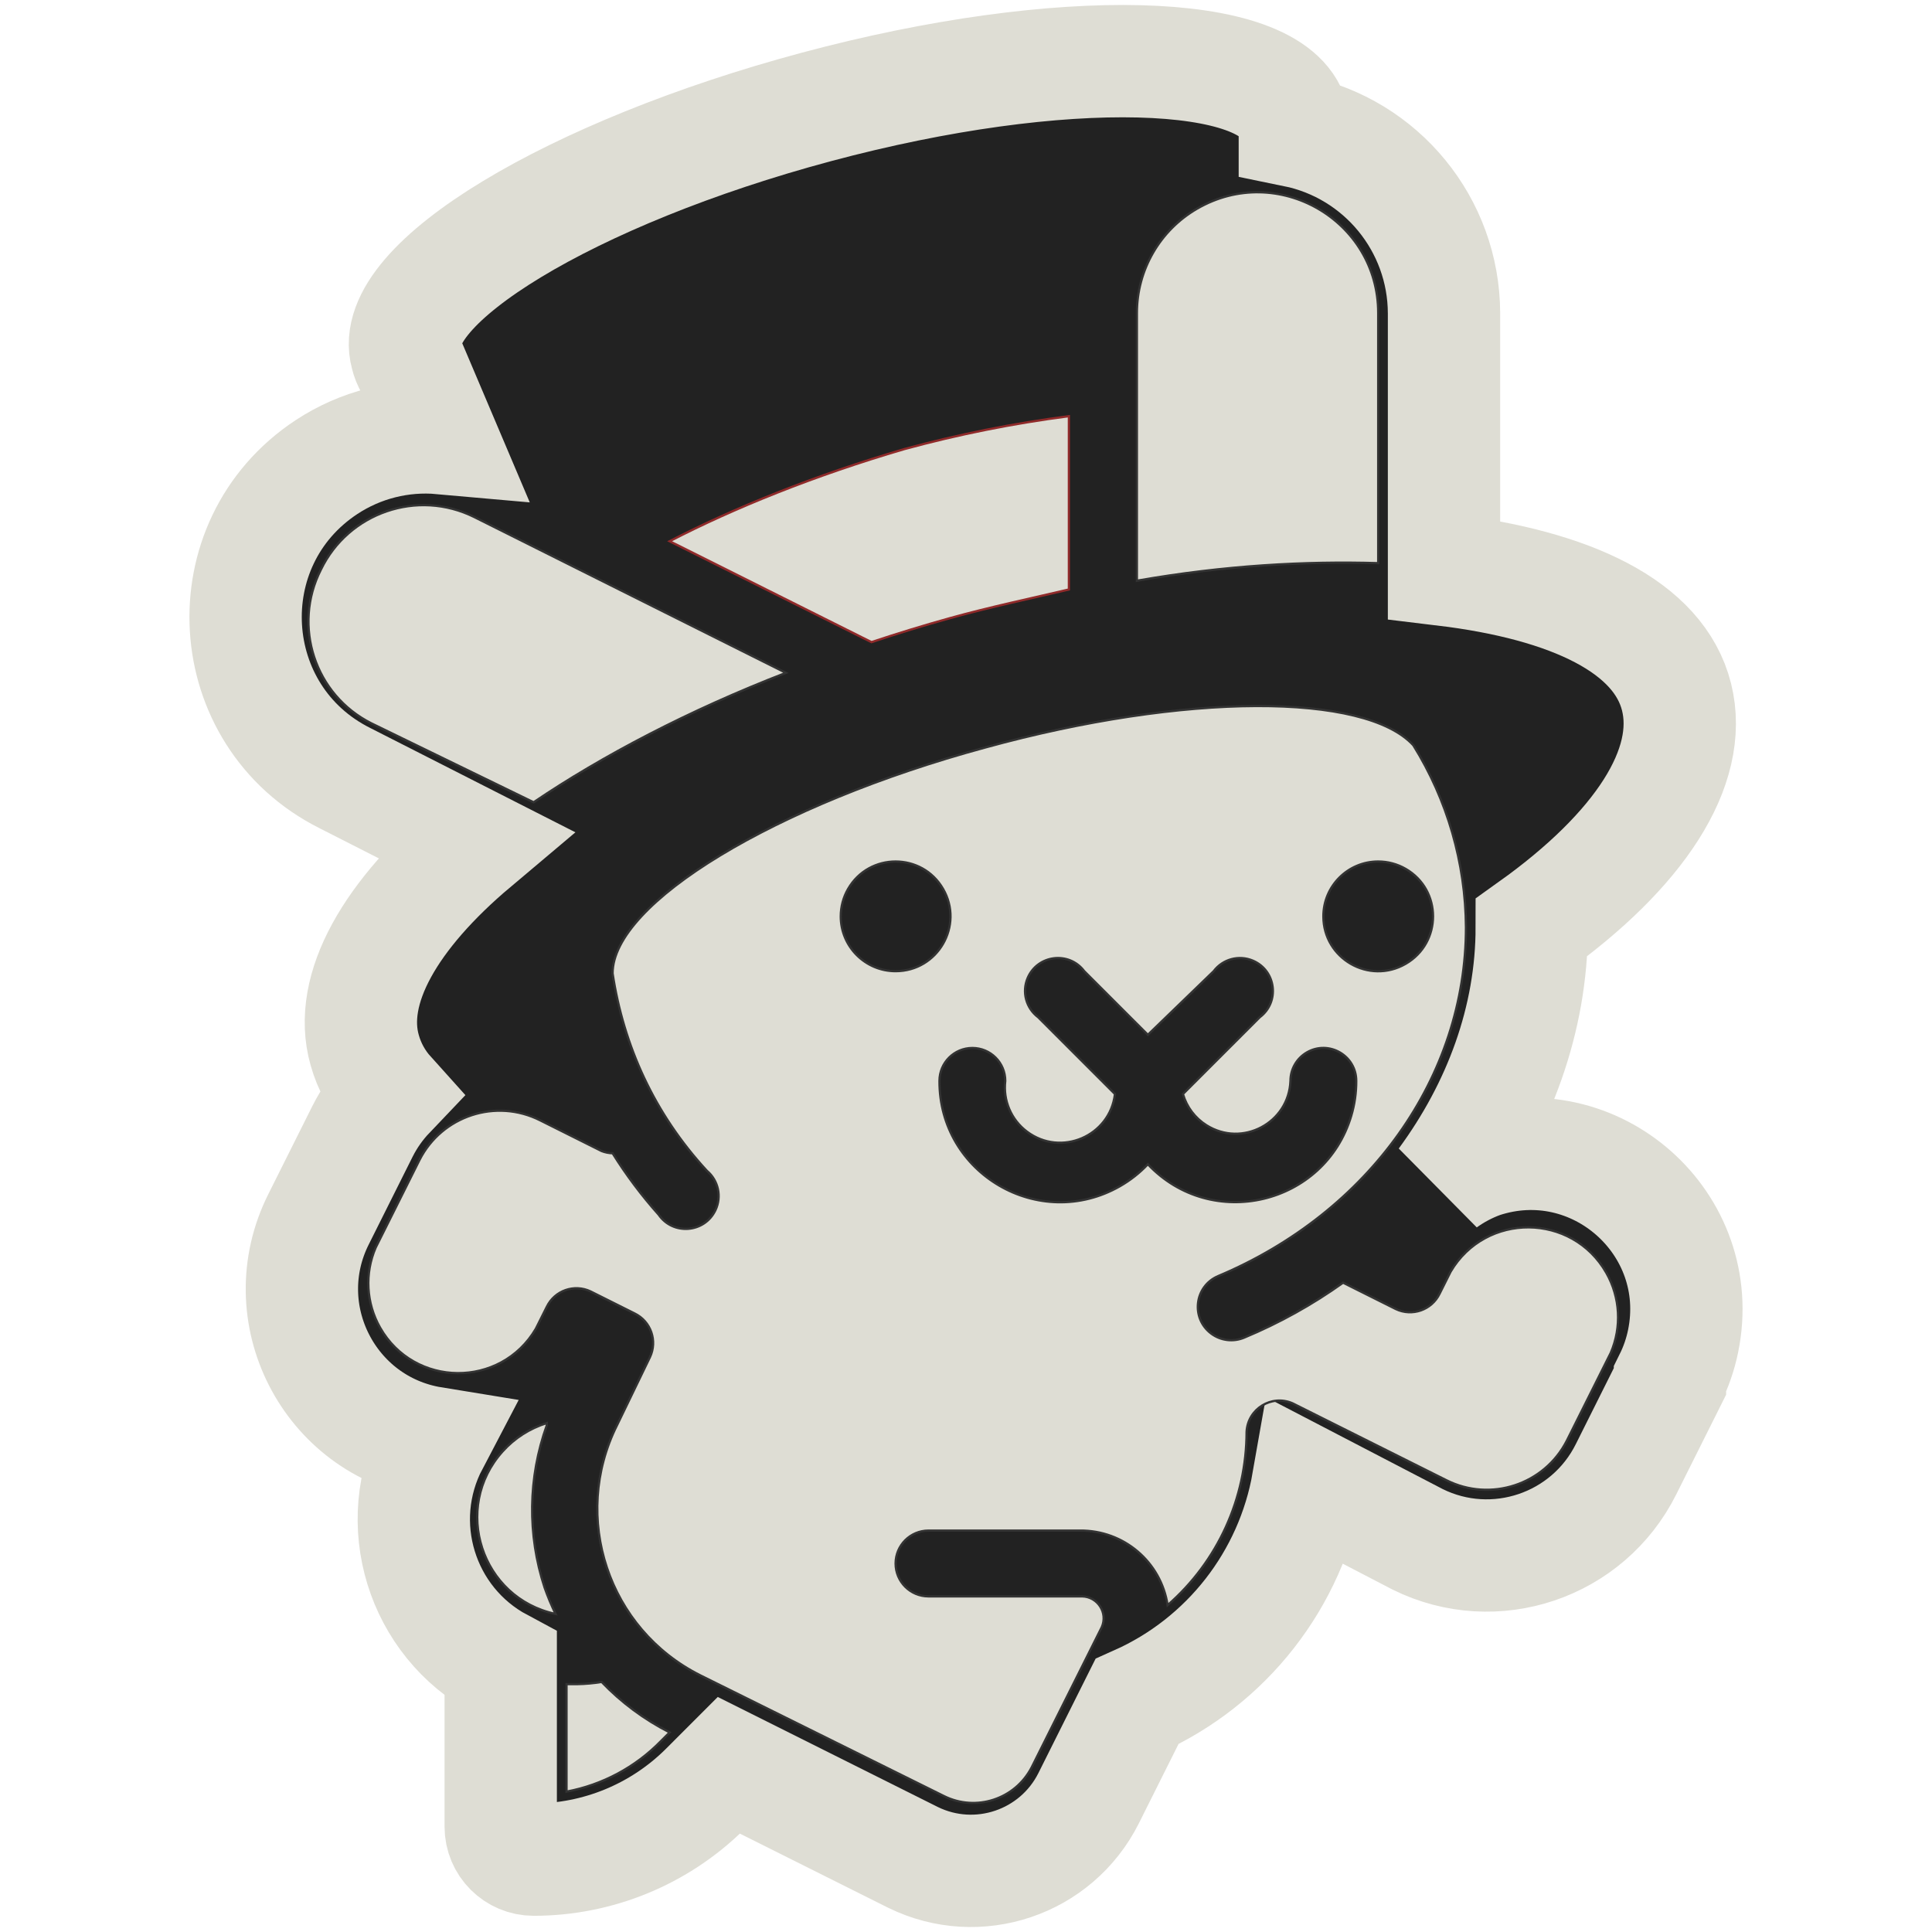 <?xml version="1.0" encoding="utf-8"?>
<svg viewBox="0 0 860 860" xmlns="http://www.w3.org/2000/svg">
  <defs/>
  <title>rabbit-runner-logo</title>
  <path d="M 743.357 614.913 L 723.827 653.972 C 706.794 688.167 665.311 702.14 631.06 685.22 L 582.237 659.831 C 574.667 703.023 546.119 739.624 506.07 757.481 L 484.587 800.447 C 470.183 829.168 435.331 840.933 406.468 826.812 L 324.442 785.798 L 313.701 796.541 C 293.409 816.568 266.046 827.795 237.535 827.787 C 229.446 827.787 222.887 821.23 222.887 813.14 L 222.887 740.88 C 187.425 721.897 173.911 677.864 192.617 642.255 C 146.397 634.723 120.782 584.482 141.84 542.653 L 161.369 503.593 C 164.437 497.515 168.387 491.92 173.086 486.993 C 168.049 481.399 164.372 474.715 162.345 467.463 C 154.532 440.122 174.064 406.922 211.17 375.674 L 153.557 346.379 C 98.438 318.784 93.859 241.871 145.315 207.935 C 160.434 197.963 178.484 193.412 196.522 195.023 L 182.851 162.799 C 181.96 161.279 181.3 159.632 180.898 157.916 C 172.11 126.668 254.134 76.868 363.503 47.572 C 472.869 18.279 566.613 21.206 575.401 52.455 C 575.956 54.028 576.285 55.672 576.377 57.339 L 576.377 58.314 C 614.92 66.181 642.648 100.025 642.778 139.363 L 642.778 253.612 C 699.414 260.448 738.474 279.002 746.287 310.248 C 754.098 341.496 729.685 378.603 681.838 412.779 C 681.838 453.792 667.19 492.852 642.778 526.054 C 647.888 522.384 653.471 519.427 659.379 517.265 C 710.014 500.397 759.921 544.668 749.21 596.954 C 748.004 602.844 746.036 608.553 743.357 613.936 L 743.357 614.913 Z" style="paint-order: stroke; stroke-width: 50px; stroke: rgb(222, 221, 212); fill: rgb(34, 34, 34);"/>
  <path d="M 298.077 240.918 L 387.915 285.836 C 399.632 281.93 411.349 278.35 423.068 275.094 C 440.646 270.213 459.198 266.306 475.799 262.401 L 475.799 185.259 C 451.08 188.462 426.611 193.357 402.561 199.905 C 362.525 211.623 326.395 226.27 298.077 240.918 Z" style="stroke: rgb(144, 42, 42); fill: rgb(222, 221, 212);"/>
  <path d="M 243.394 634.443 C 235.042 657.751 234.698 683.179 242.418 706.703 C 243.827 710.697 245.456 714.609 247.299 718.422 C 214.209 711.404 201.124 671.196 223.746 646.048 C 229.042 640.16 235.831 635.813 243.394 633.466 L 243.394 634.443 Z M 267.807 748.692 C 264.254 749.278 260.665 749.604 257.064 749.669 L 252.182 749.669 L 252.182 797.517 C 268.153 794.522 282.815 786.679 294.171 775.057 L 298.077 771.152 C 286.795 765.424 276.56 757.831 267.807 748.692 Z M 398.657 695.961 C 398.657 704.052 405.214 710.609 413.303 710.609 L 481.657 710.609 C 488.626 710.724 493.234 717.892 490.446 724.279 L 459.198 786.775 C 451.821 800.953 434.442 806.602 420.137 799.47 L 311.748 745.763 C 270.775 725.258 254.165 675.431 274.642 634.443 L 289.288 604.172 C 292.784 596.89 289.727 588.154 282.453 584.642 L 262.923 574.877 C 255.642 571.382 246.907 574.44 243.394 581.713 L 238.511 591.477 C 222.895 618.047 184.372 617.75 169.169 590.941 C 162.985 580.035 162.266 566.861 167.227 555.348 L 186.758 516.288 C 196.763 496.638 220.777 488.78 240.464 498.71 L 267.807 512.381 C 269.367 512.984 271.018 513.314 272.688 513.359 C 278.733 523.04 285.593 532.187 293.196 540.699 C 299.599 549.98 313.648 548.847 318.483 538.66 C 321.338 532.644 319.775 525.457 314.677 521.17 C 291.241 495.781 277.572 465.511 272.688 433.287 C 272.688 402.039 344.949 358.096 438.692 332.707 C 527.553 308.295 607.623 308.295 629.107 331.732 C 644.249 356.066 652.362 384.118 652.544 412.779 C 652.544 479.181 609.577 539.724 542.2 568.043 C 531.676 572.552 529.98 586.764 539.148 593.622 C 543.403 596.805 549.034 597.477 553.918 595.383 C 569.436 588.923 584.176 580.735 597.859 570.972 L 621.295 582.688 C 628.577 586.185 637.312 583.126 640.825 575.854 L 645.707 566.089 C 661.324 539.518 699.847 539.817 715.05 566.625 C 721.234 577.532 721.953 590.705 716.992 602.219 L 697.461 641.278 C 687.455 660.929 663.442 668.786 643.755 658.855 L 575.401 624.677 C 566.005 620.563 555.4 627.129 554.893 637.372 C 554.853 666.954 542.037 695.076 519.74 714.515 C 516.82 695.257 500.157 681.095 480.681 681.315 L 413.303 681.315 C 405.214 681.315 398.657 687.872 398.657 695.961 Z M 589.071 407.898 C 589.071 426.69 609.415 438.435 625.689 429.039 C 641.964 419.643 641.964 396.152 625.689 386.756 C 621.978 384.613 617.768 383.485 613.483 383.485 C 600.001 383.485 589.071 394.415 589.071 407.898 Z M 432.833 466.487 C 424.743 466.487 418.186 473.045 418.186 481.134 C 417.997 522.477 462.634 548.521 498.533 528.013 C 503.131 525.385 507.316 522.093 510.951 518.241 C 539.328 548.309 589.612 536.384 601.465 496.776 C 602.983 491.702 603.743 486.43 603.718 481.134 C 603.718 469.859 591.513 462.812 581.747 468.449 C 577.215 471.065 574.424 475.901 574.424 481.134 C 573.718 499.914 552.947 510.887 537.037 500.885 C 531.962 497.696 528.239 492.751 526.576 486.993 L 560.753 452.816 C 569.773 446.051 568.087 432.057 557.718 427.629 C 551.511 424.976 544.296 426.911 540.248 432.309 L 510.951 460.628 L 482.635 432.309 C 475.868 423.289 461.874 424.974 457.445 435.344 C 454.794 441.552 456.727 448.766 462.127 452.816 L 496.304 486.993 C 494.05 505.786 472.297 515.089 457.149 503.74 C 450.12 498.474 446.434 489.855 447.481 481.134 C 447.481 473.045 440.922 466.487 432.833 466.487 Z M 398.657 432.309 C 417.448 432.309 429.194 411.966 419.798 395.692 C 410.401 379.417 386.911 379.417 377.515 395.692 C 375.371 399.403 374.244 403.613 374.244 407.898 C 374.244 421.38 385.174 432.309 398.657 432.309 Z M 142.816 253.612 C 130.083 278.685 140.153 309.332 165.274 321.966 L 237.535 357.12 C 267.807 336.614 306.865 316.107 349.831 299.507 L 211.17 230.177 C 185.836 217.58 155.091 228.121 142.816 253.612 Z M 613.483 250.682 L 613.483 139.363 C 613.483 98.02 568.728 72.181 532.922 92.851 C 516.306 102.446 506.07 120.175 506.07 139.363 L 506.07 258.494 C 545.129 251.659 581.258 249.707 613.483 250.682 Z" style="stroke: rgb(51, 51, 51); fill: rgb(222, 221, 212);"/>
</svg>